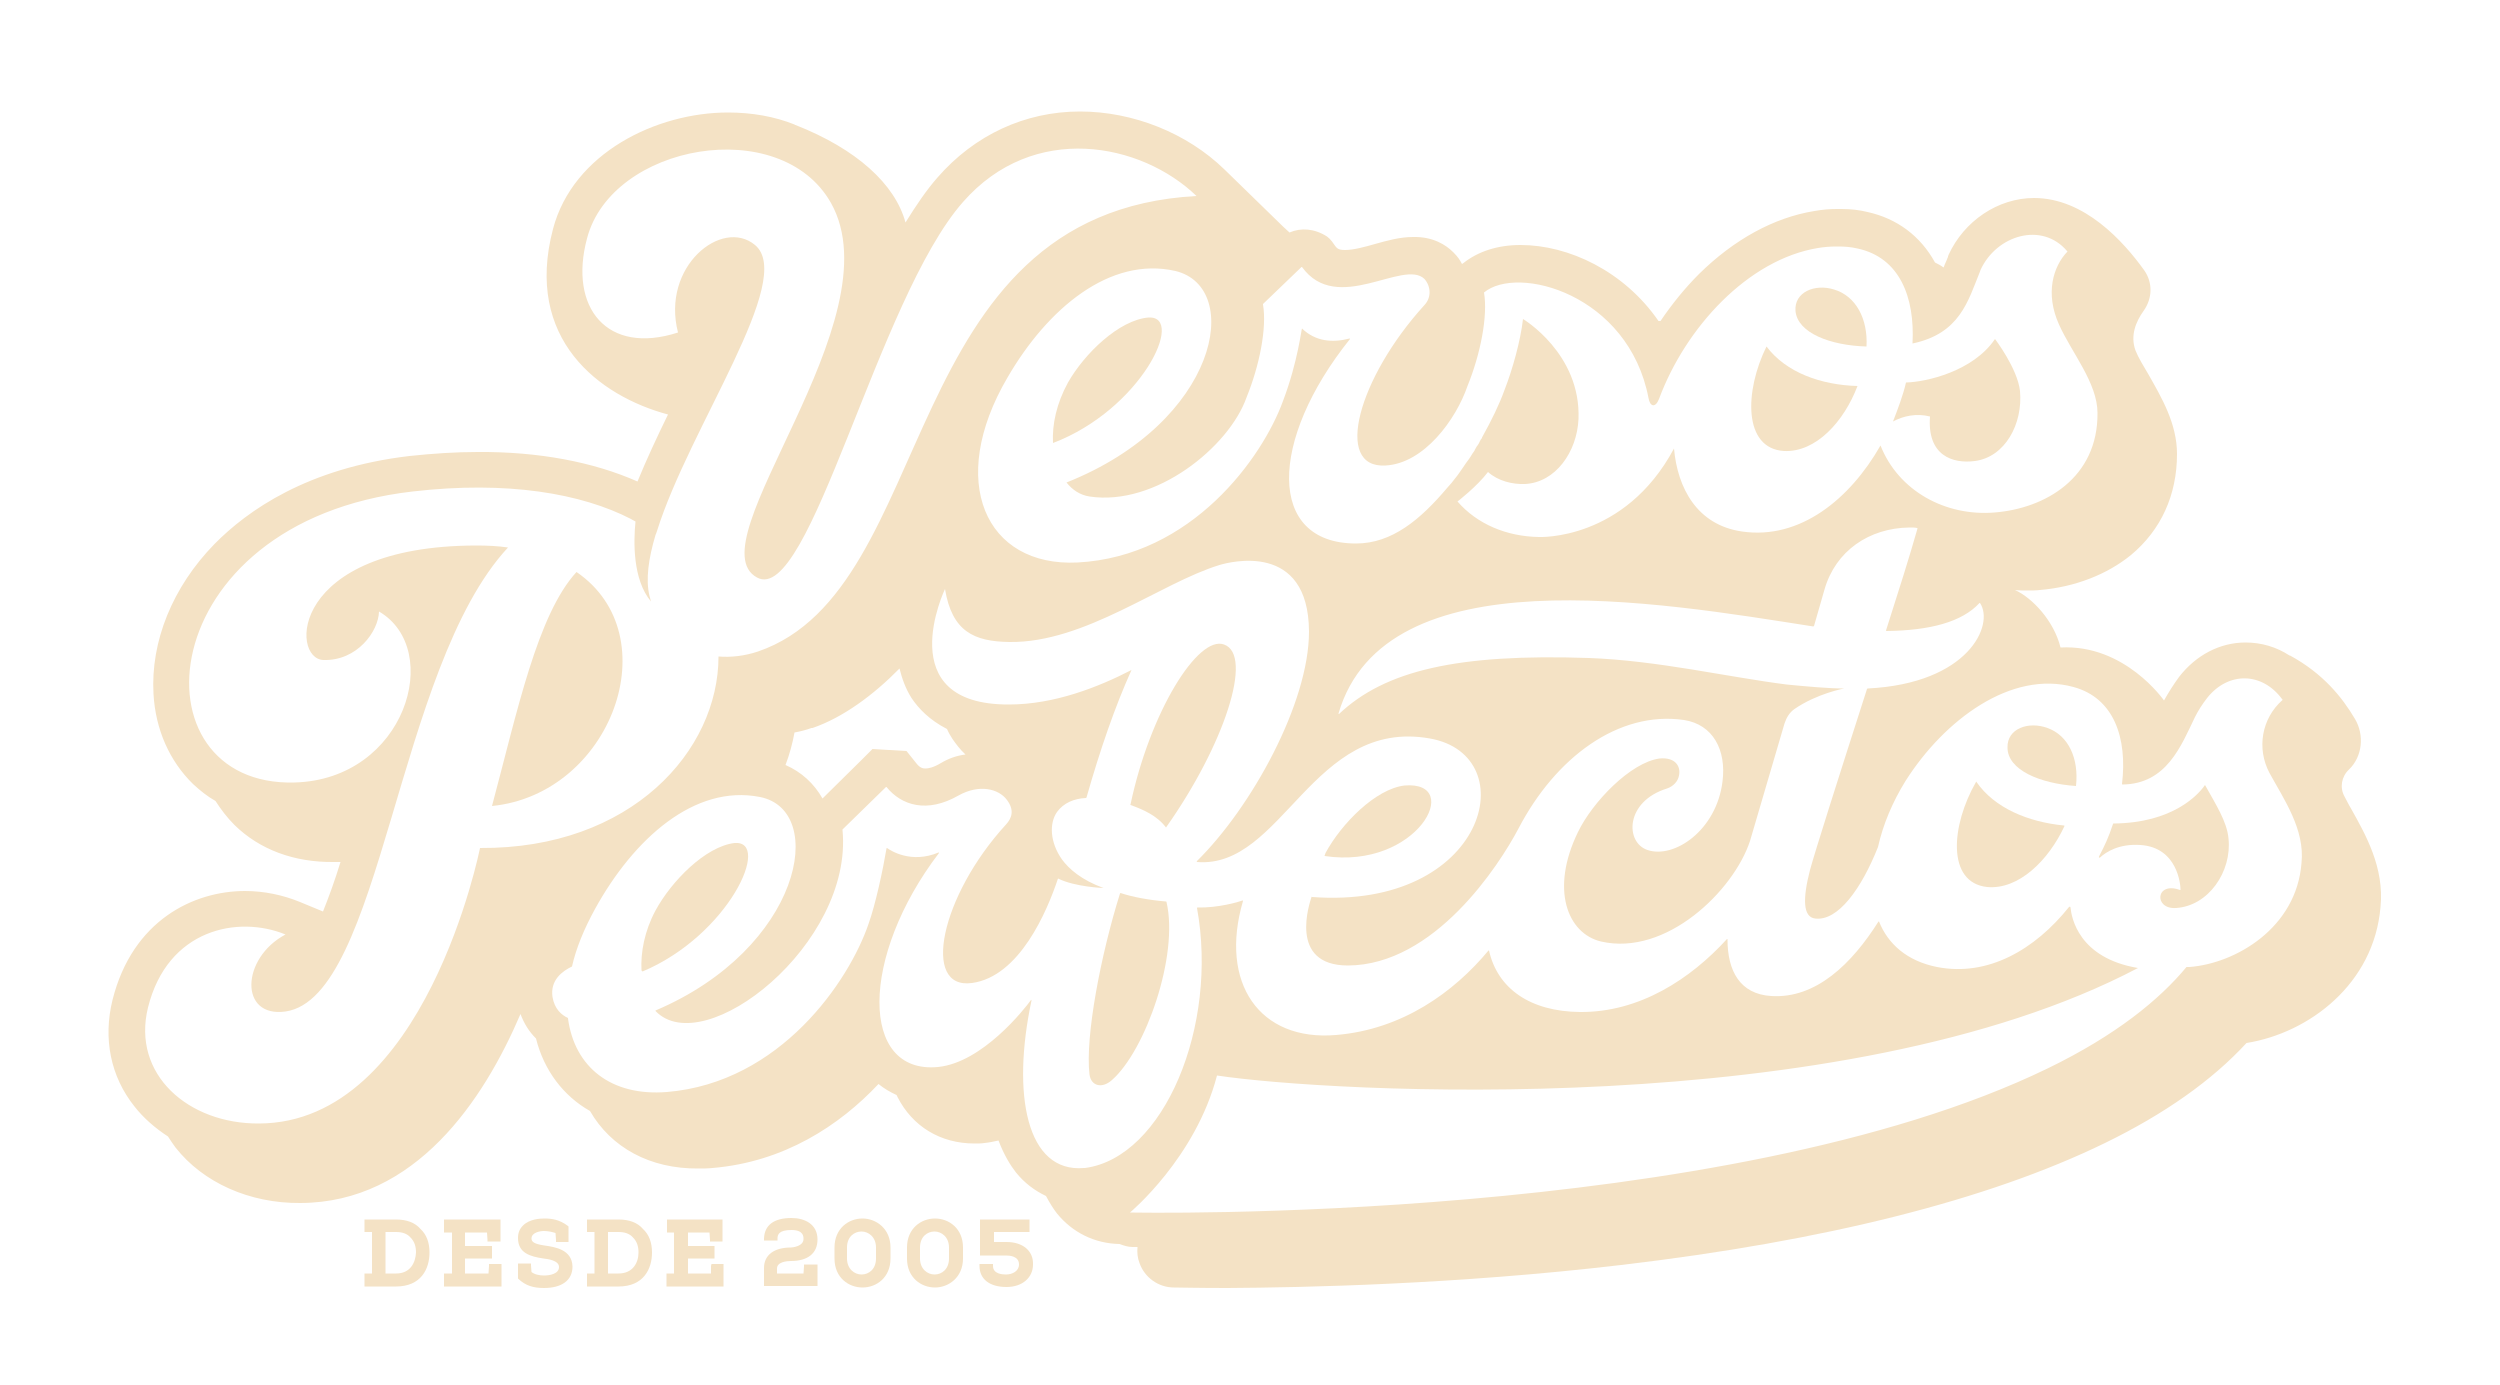 <svg xmlns="http://www.w3.org/2000/svg" xmlns:xlink="http://www.w3.org/1999/xlink" id="Capa_1" x="0px" y="0px" viewBox="129 -62.9 500 277" style="enable-background:new 129 -62.9 500 277;" xml:space="preserve"><style type="text/css">	.st0{fill:none;}	.st1{fill:#F4E2C5;}</style><path class="st0" d="M291.5,82.7L291.5,82.7h-0.2c-1.1,0.4-2.3,0.7-3.4,0.9c-0.4,2.2-1,4.4-1.8,6.5c3.2,1.4,5.7,3.7,7.4,6.7l7.7-7.6 l2.3-2.3l3.3,0.2h0.1h0.1l3.3,0.2l2,2.5c0.7,0.9,1.3,1,1.8,1c0.6,0,1.6-0.2,3.1-1.1c1.5-0.9,3.2-1.5,4.9-1.7c-1.1-1-1.9-2.1-2.6-3.1 c-0.4-0.6-0.8-1.3-1.1-2c-3.5-1.8-5.7-4.1-7.1-6.2c-1.2-1.9-1.9-3.9-2.4-5.9C303.7,76.1,297.6,80.6,291.5,82.7z"/><path class="st1" d="M358.7,0.6c-5.9,0.5-12.8,7.2-16.1,13c-2.3,4.2-3.2,8.4-3,12.1C357.2,19,366.2,0.2,358.7,0.6z"/><path class="st1" d="M502.3,6.4c0.3-5.5-2.1-10.1-6.5-11.4c-3.8-1.2-8,0.5-7.7,4.3C488.5,3.7,495.1,6.2,502.3,6.4z"/><path class="st1" d="M485.8,27.3c6.4,0.3,12-5.9,14.7-13c-7.3-0.2-14.3-2.7-18.2-7.9C477.9,15.3,477.6,26.8,485.8,27.3z"/><path class="st1" d="M244.3,51.5c-7.8,8.5-11.8,27.7-16.9,46.8C251.3,95.9,262.9,64.2,244.3,51.5z"/><path class="st1" d="M515,20.4c-0.6,7.8,4.5,9.5,9,8.9c6-0.8,9.6-7.4,9-14c-0.5-4.5-5-10.4-5-10.4c-4.4,6.5-13.8,8.6-17.8,8.7 c-0.6,2.6-1.6,5.2-2.6,7.8C509.6,20.3,512.3,19.7,515,20.4z"/><path class="st1" d="M541.8,102.2c-7.2-0.7-13.9-3.5-17.5-8.7c0-0.1-0.1-0.1-0.1,0c-5,8.7-5.9,20.1,2.2,21 c6.3,0.6,12.3-5.3,15.5-12.2C541.9,102.3,541.9,102.2,541.8,102.2z"/><path class="st1" d="M362.2,117.4c-3.5-0.3-6.7-0.9-9.1-1.7l-0.1,0.1c-3.8,12.1-7,28.6-6.1,36.2c0.3,2.3,2.5,2.9,4.5,1.1 c6.7-5.9,13.4-24.9,10.9-35.6C362.3,117.4,362.2,117.4,362.2,117.4z"/><path class="st1" d="M538.5,82.7c-3.8-1.4-8.1,0.1-8,3.9c0,4.5,6.5,7.2,13.7,7.7C544.8,88.8,542.7,84.2,538.5,82.7z"/><path class="st1" d="M570,94.1C570,94.1,569.9,94,570,94.1c-1.3,1.9-6.4,7.6-18.3,7.7c-0.1,0-0.1,0.1-0.1,0.1 c-0.9,2.7-1.6,4.2-2.8,6.5c-0.1,0.2,0.1,0.3,0.2,0.2c1.2-1.1,3.8-2.8,8.1-2.5c7.4,0.5,8,7.9,8,8.9c0,0.1,0,0.1-0.1,0.1 c-4.9-1.8-5.3,3.9-0.8,3.6c6.5-0.4,11.2-7.3,10.5-13.9C574.4,101.4,572.1,97.9,570,94.1z"/><path class="st1" d="M599.2,98.8c-0.5-0.8-0.9-1.7-1.3-2.4c-1-1.8-0.6-4,0.9-5.4c2.7-2.6,3.1-6.9,1.2-10.1c-2.6-4.4-6.4-9.1-13-12.7 h-0.1c-2.6-1.7-5.6-2.6-8.8-2.6c-5.1,0-9.9,2.5-13.3,6.9c-1.1,1.5-2.1,3.1-3,4.7c0,0-7.8-11.3-20.7-10.6c-1.3-5.3-5.6-9.9-9.1-11.5 c0.8,0.1,1.7,0.1,2.5,0.1s1.7,0,2.5-0.1c7-0.6,13.4-3.1,18.2-7c6-5,9.2-12,9.2-20.2c0-6.1-3.1-11.3-5.7-15.9c-1-1.7-2-3.3-2.6-4.8 c-1.1-3,0.1-5.8,1.6-7.9c1.8-2.5,1.9-5.7,0.1-8.2c-4.1-5.7-11.9-14.4-22-14.4c-7.2,0-14,4.6-17.1,11.4l-0.1,0.3v0.1l-0.1,0.2 c-0.2,0.6-0.5,1.1-0.7,1.7c0,0.1-0.1,0.1-0.1,0.2c-0.5-0.4-1.1-0.7-1.7-1c-2.9-5.3-7.6-8.8-13.5-10.1c-1.6-0.4-3.3-0.6-5.2-0.6h-0.1 c-0.1,0-0.3,0-0.4,0c-0.1,0-0.3,0-0.4,0c-1.4,0-2.8,0.1-4.5,0.4c-8.1,1.3-16.1,5.7-23.1,12.6c-2.8,2.8-5.4,6-7.7,9.4 c-0.2,0-0.2,0-0.4,0c-6.9-10-18-15.2-27.6-15.2c-4.6,0-8.5,1.3-11.4,3.6l-0.3,0.2c-0.4-0.8-0.9-1.5-1.6-2.2l-0.1-0.1l-0.1-0.1 c-1.4-1.4-4-3.1-8-3c-2.6,0-5.1,0.7-7.6,1.4c-2.1,0.6-4.3,1.2-6,1.2s-1.7-0.5-2.6-1.7c-0.3-0.4-0.6-0.7-1-1 c-2.5-1.6-5.2-1.8-7.5-0.8l-1.3-1.2L373.9-29c-7.5-7.3-18.3-11.6-28.9-11.6c-11,0-21.1,4.7-28.5,13.2c-2.2,2.5-4.3,5.6-6.4,9 c-2.1-7.7-9.8-14.7-22-19.5c-0.1,0-0.1,0-0.2-0.1c-4-1.6-8.5-2.4-13.3-2.4c-14.3,0-31,8.1-35,23.3c-5.8,22,9.2,33.4,23,37.1 c-2.2,4.5-4.3,9-6.1,13.4c-8.8-3.9-19.8-6-32-5.9c-4.4,0-8.9,0.3-13.6,0.8c-20.4,2.4-32.4,10.9-39,17.6c-8.4,8.6-12.8,19.5-12.2,30 c0.4,7.1,3.2,13.4,7.9,18c1.4,1.3,2.9,2.5,4.5,3.4c1.1,1.7,2.3,3.3,3.8,4.8c5,4.9,11.9,7.5,19.9,7.4c0.3,0,0.6,0,0.8,0 c0.2,0,0.4,0,0.5,0c-1.1,3.6-2.3,6.9-3.5,9.9l-4.6-1.9c-3.4-1.4-7.2-2.2-11-2.2c-10.2,0-22.5,5.8-26.5,21.8 c-1.9,7.7-0.4,15.3,4.4,21.3c1.8,2.3,4.1,4.3,6.7,6c0.5,0.8,1,1.5,1.5,2.2c5.5,7,14.8,11.2,25,11.1c23-0.1,36.6-20.5,44-37.8 c0.7,1.9,1.7,3.5,3.1,4.9c1.6,6.4,5.5,11.5,10.8,14.5c4.2,7.3,12,11.6,21.7,11.5c0.9,0,1.9,0,2.8-0.1c14.3-1.2,25.4-8.5,33.2-16.8 c1.1,0.9,2.3,1.6,3.6,2.2c0.1,0.1,0.1,0.2,0.2,0.4c3,5.9,8.6,9.3,15.4,9.3c0.7,0,1.4,0,2-0.1c1-0.1,1.9-0.3,2.8-0.5 c1.1,2.9,2.4,5,3.5,6.4c1.7,2.1,3.7,3.6,6,4.7c0.8,1.5,1.5,2.6,2.2,3.5c3.1,3.8,7.5,6,12.5,6.1c0.8,0.3,1.7,0.6,2.6,0.6 c0.2,0,0.5,0,1,0c-0.1,1.1,0,2.2,0.4,3.2c1,2.9,3.8,4.9,6.9,4.9c1,0,4.8,0.1,10.7,0.1c15.2-0.1,45.6-0.7,78.7-4.6 c40.8-4.8,73.4-13,96.8-24.4c11.9-5.8,21.4-12.5,28.3-20c12.5-2,25.5-11.8,26.8-27.2C605.9,110.6,602.1,104,599.2,98.8z M342.3,33.6 c1.2,1.5,2.7,2.5,4.6,2.8c13.2,2,27.9-9.9,31.4-19.8c2.6-6.4,4.1-13.9,3.3-18.6c0-0.1,0-0.1,0-0.1l7.7-7.4h0.1 c7,9.7,20.3-1.7,24.5,2.4c1.3,1.5,1.4,3.7,0,5.2c-13.2,14.5-18.3,32.7-7.8,32.1c7.7-0.4,14.1-9.2,16.4-15.9c2.6-6.4,4.1-14,3.3-18.7 c6.7-5.6,28.9,0.3,32.9,21.1c0.3,1.8,1.4,2,2.1,0.2c5.3-14.3,17.8-27.9,31.8-30.2c1.2-0.2,2.4-0.3,3.6-0.3c0.2,0,0.3,0,0.5,0 c1.3,0,2.5,0.1,3.8,0.4c8.4,1.8,11.5,9.7,11,19c9.5-2,11.1-8.5,13.5-14.4c0-0.1,0.1-0.2,0.1-0.3c3.2-7,12.3-9.7,17.3-3.8 c0.1,0.1,0.1,0.1,0.1,0.1c-2.9,3-4.5,8.4-1.7,14.6c2.5,5.6,7.7,11.7,7.7,17.7c0.1,13-10.5,19.1-20.6,19.9 c-9.8,0.8-19.2-4.3-22.8-13.4C499,36.9,489,45.1,477.4,43.4c-9-1.3-12.9-8.7-13.6-16.6c-9.9,18.5-27,17.7-27,17.7 c-6.5-0.1-12.4-2.6-16.3-7.1c0,0,3.9-3,6.1-5.9c2,1.8,4.9,2.5,7.4,2.4c6.1-0.3,10.4-6.4,10.7-13c0.5-13.1-11.1-20-11.1-20 c-0.5,4.4-2.1,10.1-3.7,14.2c-1,2.8-2.6,6.1-4.5,9.5v0.1c-0.2,0.2-0.3,0.4-0.4,0.6c-0.1,0.3-0.3,0.6-0.5,0.9 c-0.2,0.2-0.3,0.5-0.5,0.8c-0.1,0.3-0.3,0.5-0.5,0.8s-0.4,0.7-0.7,1.1c-0.4,0.5-0.8,1.1-1.2,1.7c-0.5,0.7-1,1.5-1.6,2.2 c-0.2,0.3-0.5,0.6-0.7,0.9c-0.3,0.3-0.5,0.6-0.8,0.9c-5.4,6.4-11.1,11.2-18.3,11.2c-17.9,0-17.4-20.7-1.2-40.9c0,0,0-0.1-0.1-0.1 c-3.4,0.9-6.8,0.6-9.5-2c-0.1-0.1-0.8,6.6-3.8,14.5c-4.1,11.3-18.2,31.1-41.1,32.3c-18.4,0.9-26.2-16.2-14-37 c8-13.8,20.5-24.3,33.6-21.3C377.7-5.4,372.7,21.5,342.3,33.6z M225,106.7c0,0-10.9,55-44.2,55.1c-14.1,0.1-25.5-9.8-22.2-23.2 c3.9-15.7,18-18.5,27.5-14.6c-8.9,4.7-9.3,16.7,0,15.4c19.3-2.8,22.1-68.7,44.5-92.8c-2-0.3-4.1-0.4-6.4-0.4 c-37.3,0.1-37.2,22.7-30.5,22.9c6.7,0.2,11-5.7,11.1-9.7c13,7.6,5.3,33.6-16.9,34.2c-32.7,0.9-29.2-52.1,23.6-58.2 c19-2.2,33.8,0.4,43.7,5.5c0,0,0.3,0.2,0.9,0.5c-0.4,3.9-0.6,11.6,3.1,16c-0.1-0.3-0.2-0.7-0.3-1.1c-0.8-3.3-0.2-7.5,1.2-12.2 c0.1-0.2,0.2-0.5,0.3-0.8c6.5-20.8,27.8-50.4,19.6-57.2c-6.6-5.5-18.8,4.3-15.4,17.5c-14.2,4.6-21.9-5-18.2-18.8 c4.9-18.9,38.7-25,48.8-7.1c13.1,23.4-27.5,68-14.8,74.9c10.5,5.8,24.1-55.7,41.2-75.1c14.1-16.1,35.6-11.9,46.7-1.2 c-60.4,3.3-51.3,78.6-87.7,91.1c-2.7,0.9-5.4,1.2-7.9,1C272.7,87.2,255.3,106.9,225,106.7z M318.4,82.9c0.3,0.7,0.7,1.4,1.1,2 c0.7,1,1.5,2.1,2.6,3.1c-1.7,0.2-3.4,0.8-4.9,1.7c-1.5,0.9-2.5,1.1-3.1,1.1c-0.5,0-1.1-0.1-1.8-1l-2-2.5l-3.3-0.2h-0.1h-0.1 l-3.3-0.2l-2.3,2.3l-7.7,7.6c-1.7-3-4.2-5.3-7.4-6.7c0.8-2.1,1.4-4.3,1.8-6.5c1.1-0.2,2.3-0.5,3.4-0.9h0.1h0.1 c6.1-2.1,12.2-6.6,17.4-11.9c0.5,2,1.2,4,2.4,5.9C312.7,78.8,314.9,81.1,318.4,82.9z M589.3,109.7c-1,13-13.2,20.1-22.4,20.8 c-0.2,0-0.4,0-0.6,0c-5.4,6.5-14,13.6-27.8,20.3C474,182.1,355,179.6,355,179.6s13.1-10.9,17.4-27.4c21.7,3.3,125.3,9.5,184.2-21.5 c-11.9-2-13.3-10.1-13.5-12.1c0-0.2-0.2-0.2-0.3-0.1c-6.8,8.5-16.2,14-26.4,12c-6-1.2-9.8-4.6-11.6-9.1c0,0,0,0-0.1,0 c-5.3,8.4-12.5,15.5-21.5,14.9c-6.2-0.4-8.7-5-8.7-11.3c0-0.1,0-0.1-0.1-0.1c-7.3,8-17.5,14.7-29.4,14.6c-10-0.1-16.5-4.7-18.2-12.3 c0,0,0,0-0.1,0c-6.9,8.3-17.2,15.8-30.5,16.9c-15.3,1.3-23.4-10.4-18.6-26.8c0-0.1,0-0.1-0.1-0.1c-0.8,0.3-4.9,1.5-9,1.4 c-0.1,0-0.1,0.1-0.1,0.1c4.3,23.6-6.6,49.9-22.4,52c-0.1,0-0.1,0-0.2,0c-11.5,1-14.5-14.7-10.5-33.5c0-0.1-0.1-0.2-0.1-0.1 c-1.3,1.8-9.7,12.5-18.6,13.4c-15.7,1.5-15.6-22.1,0.2-42.8c0-0.1,0-0.1-0.1-0.1c-5.5,2.3-9.6-0.4-10.3-0.9c0,0-0.1,0-0.1,0.1 c-0.7,4.2-2.2,11.2-3.6,15.1c-3.9,11.4-17.6,31.7-40.3,33.6c-11.2,0.9-18.5-5-19.8-14.7c0-0.1,0-0.1,0-0.1c-1.3-0.6-2.7-1.8-3.1-4.2 c-0.5-3.4,2-5.2,3.9-6.1c0.8-3.6,2.4-7.5,4.6-11.5c7.7-14,19.9-25,33-22.4c13.6,2.7,8.3,30.3-20.9,42.7c0,0,0,0,0,0.1 c9.7,10.1,39.6-13.4,37.4-36.2c0-0.1,0-0.1,0-0.1l8.7-8.5h0.1c3,3.7,8.1,5.3,14.4,1.7c4.1-2.3,8-1.4,9.7,0.9c1.5,2,1,3.6-0.2,4.9 c-13.1,14.3-17,33.1-6.8,31.7c9.5-1.3,15-14.3,17.2-20.9c3.4,1.7,9.1,1.9,9.1,1.9c-4.4-1.6-6.9-3.8-8.3-5.7c-2.4-3.4-2.6-7.2-1-9.5 c1.3-1.8,3.4-2.7,5.8-2.8c0.1-0.1,0.1-0.1,0.1-0.1c2.7-9.5,5.7-18.2,9-25.5c-6.6,3.4-15.4,6.9-24.5,6.9 C306.9,78.1,318,54.9,318,54.9c1.4,8.5,5.8,10.5,12.9,10.6c15.1,0.2,30.2-11.8,42-15.4c2-0.6,17.8-4.8,17.9,13.3 c0,14.3-11.5,35.2-22.5,46c0.1,0,0.1,0,0.1,0.1c17.1,1.4,23.1-28.9,46.6-24.7c19.1,3.4,11.3,34.3-23.6,31.7c-0.1-0.1-0.1,0-0.1,0 c-0.3,1-4.8,13.7,7.3,13.7c17.3-0.1,30.2-20,34.1-27.4c7.4-14.2,20-23.6,33.1-21.7c5.8,0.9,8.5,6,7.7,12.3 c-1.2,9.8-9.7,15.5-15,13.7c-4.5-1.5-4.5-9.7,3.9-12.3c1.2-0.4,2.2-1.4,2.4-2.6c0.4-1.9-0.8-3.7-3.9-3.4 c-5.8,0.8-13.4,8.7-16.3,14.7c-5.6,11.5-2.1,20.3,4.6,21.9c13,3,26.5-10.1,29.8-20.1l6.9-23.5c0.4-1.2,1-2.2,2-2.9 c4.5-3.1,9.9-4.1,9.9-4.1c-3,0-7.4-0.4-11.5-0.8c-11.8-1.5-25.8-4.8-39.5-5.3c-26.3-0.9-40.8,2.5-50,11.2c0,0-0.1,0-0.1-0.1 c9.3-31.8,63.7-22.3,95-17.4c0-0.1,0.1-0.1,0.1-0.1l2.1-7.3c2.2-7.7,8.9-12.3,17-12.4c0.6,0,1.1,0,1.5,0.1c0.1,0,0.1,0.1,0.1,0.1 c-1.8,6.3-3.5,11.6-6.3,20.4c0,0,0,0.1,0.1,0.1c8.7-0.1,15.1-1.8,18.6-5.6c0,0,0,0,0.1,0c2.9,4.3-2.2,16.1-22.5,17.1 c-0.1,0.1-0.1,0.1-0.1,0.1c-5.6,17.4-10.4,32.5-11.4,36.2c-1.5,5.8-1.4,9.4,1,9.7c4.6,0.6,9.3-6,12.6-14.3c1-4.5,2.9-9,5.5-13.2 c7.8-12.3,21.2-22.2,33.6-18.8c8.1,2.2,10.8,10.2,9.7,19.4c0,0.1,0.1,0.1,0.1,0.1c8.8-0.1,11.7-7.7,14.5-13.5 c0.6-1.2,1.4-2.5,2.5-3.9c4.2-5.2,10.9-5.1,14.9,0.3l0.1,0.1v0.1c-4.2,3.7-5.2,9.7-2.6,14.6C585.8,97,590,103,589.3,109.7z"/><path class="st1" d="M409.9,94.2c-5.8,0.7-12.6,7.6-15.8,13.5l-0.2,0.6C412.5,111.1,421.9,93.2,409.9,94.2z"/><path class="st1" d="M362.2,102.6L362.2,102.6c11.6-16.4,17.6-34.5,11.6-36.6c-5.2-1.9-14.8,13.5-18.7,32c-0.1,0,0,0.1,0,0.1 C357.6,99,360.4,100.2,362.2,102.6z"/><path class="st1" d="M275.9,105.7c-5.8,0.7-12.6,7.6-15.8,13.5c-2.2,4.1-3,8.4-2.8,12c0.1,0.1,0.1,0.1,0.2,0.2 C274.8,124.1,283.4,105.1,275.9,105.7z"/><g>	<path class="st1" d="M208.2,181h-5.9h-0.4v0.4v1.7v0.4h0.4h1.1v8.3h-1.1h-0.4v0.4v1.8v0.4h0.4h5.9c5,0,6.7-3.5,6.7-6.8  c0-2-0.6-3.6-1.8-4.7C212,181.6,210.3,181,208.2,181z M208.2,191.8h-2.1v-8.3h2.1c1.2,0,2.2,0.3,2.9,1.1c0.8,0.8,1.1,1.8,1.1,3  C212.1,189.6,211.1,191.8,208.2,191.8z"/>	<polygon class="st1" points="227.2,189.9 226.8,189.9 226.8,190.3 226.7,191.8 222,191.8 222,188.8 227,188.8 227.4,188.8   227.4,188.4 227.4,186.7 227.4,186.3 227,186.3 222,186.3 222,183.6 226.4,183.6 226.5,185.1 226.5,185.4 226.9,185.4 228.6,185.4   229.1,185.4 229.1,185 229.1,181.5 229.1,181 228.6,181 218.3,181 217.8,181 217.8,181.5 217.8,183.1 217.8,183.6 218.3,183.6   219.4,183.6 219.4,191.8 218.3,191.8 217.8,191.8 217.8,192.2 217.8,194 217.8,194.4 218.3,194.4 228.9,194.4 229.3,194.4   229.3,194 229.3,190.3 229.3,189.9 228.9,189.9  "/>	<path class="st1" d="M237.9,186.2c-2-0.3-2.6-0.7-2.6-1.4c0-1.2,1.7-1.5,2.5-1.5c0.8,0,1.7,0.2,2.3,0.4l0.1,1.4v0.4h0.4h1.7h0.4  v-0.4c0-0.4,0-0.9,0-1.2c0-0.4,0-0.8,0-1.3v-0.2l-0.1-0.1c-1.7-1.3-3.3-1.5-4.7-1.5c-0.9,0-3,0.1-4.3,1.4c-0.7,0.7-1,1.5-1,2.5  c0,3,2.4,3.7,5.1,4.1c0.9,0.1,3.1,0.4,3.1,1.7c0,1.4-1.9,1.7-3,1.7c-0.9,0-1.9-0.2-2.5-0.7l-0.1-1.3v-0.4h-0.4H233h-0.4v0.4v2.6  l0.1,0.1c1.4,1.3,2.9,1.8,5.1,1.8c3.5,0,5.7-1.5,5.7-4.3C243.4,187,240,186.5,237.9,186.2z"/>	<path class="st1" d="M252.7,181h-5.9h-0.4v0.4v1.7v0.4h0.4h1.1v8.3h-1.1h-0.4v0.4v1.8v0.4h0.4h5.9c5,0,6.7-3.5,6.7-6.8  c0-2-0.6-3.6-1.8-4.7C256.5,181.6,254.8,181,252.7,181z M252.7,191.8h-2.1v-8.3h2.1c1.2,0,2.2,0.3,2.9,1.1c0.8,0.8,1.1,1.8,1.1,3  C256.7,189.6,255.6,191.8,252.7,191.8z"/>	<polygon class="st1" points="271.7,189.9 271.3,189.9 271.2,190.3 271.2,191.8 266.6,191.8 266.6,188.8 271.4,188.8 271.9,188.8   271.9,188.4 271.9,186.7 271.9,186.3 271.4,186.3 266.6,186.3 266.6,183.6 270.9,183.6 271,185.1 271,185.4 271.4,185.4   273.1,185.4 273.5,185.4 273.5,185 273.5,181.5 273.5,181 273.1,181 262.9,181 262.4,181 262.4,181.5 262.4,183.1 262.4,183.6   262.9,183.6 263.8,183.6 263.8,191.8 262.7,191.8 262.3,191.8 262.3,192.2 262.3,194 262.3,194.4 262.7,194.4 273.4,194.4   273.7,194.4 273.7,194 273.7,190.3 273.7,189.9 273.4,189.9  "/>	<path class="st1" d="M290.2,189.9v0.1h-0.4v0.4l-0.1,1.4h-5.3v-1c0-1.3,1.9-1.5,2.8-1.5c3.3,0,5.3-1.5,5.3-4.3  c0-3.1-2.6-4.3-5.2-4.3c-3.5,0-5.4,1.4-5.5,4.1v0.4h0.4h1.9h0.4v-0.4c0-0.8,0.3-1.7,2.8-1.7c2.4,0,2.4,1.3,2.4,1.8  c0,1.5-2.3,1.7-2.5,1.7c-3.4,0-5.4,1.5-5.4,4.1v3.2v0.4h0.4h9.9h0.4v-0.4v-3.5v-0.4H292H290.2z"/>	<path class="st1" d="M301.5,180.8c-2.8,0-5.6,2-5.6,5.8v2.2c0,3.9,2.9,5.8,5.6,5.8c2.8,0,5.6-2,5.6-5.8v-2.2  C307.1,182.8,304.2,180.8,301.5,180.8z M304.2,188.8c0,2.1-1.4,3.2-2.9,3.2c-1.4,0-2.9-1.1-2.9-3.2v-2.2c0-2.2,1.5-3.2,2.9-3.2  c1.4,0,2.9,1.1,2.9,3.2V188.8z"/>	<path class="st1" d="M316,180.8c-2.8,0-5.6,2-5.6,5.8v2.2c0,3.9,2.9,5.8,5.6,5.8s5.6-2,5.6-5.8v-2.2  C321.6,182.8,318.8,180.8,316,180.8z M318.8,188.8c0,2.1-1.4,3.2-2.9,3.2c-1.4,0-2.9-1.1-2.9-3.2v-2.2c0-2.2,1.5-3.2,2.9-3.2  c1.4,0,2.9,1.1,2.9,3.2V188.8z"/>	<path class="st1" d="M330.3,185.5h-2.5v-2h6.7h0.4v-0.3v-1.8V181h-0.4h-9H325v0.4v6.4v0.4h0.4h4.8c0.7,0,2.6,0.1,2.6,1.8  c0,1.3-1.3,2-2.6,2c-0.7,0-2.6-0.1-2.6-1.7v-0.4h-0.4h-1.9h-0.4v0.4c0,2.6,2,4.2,5.4,4.2c3.2,0,5.3-1.9,5.3-4.5  C335.7,187.3,333.6,185.5,330.3,185.5z"/></g></svg>